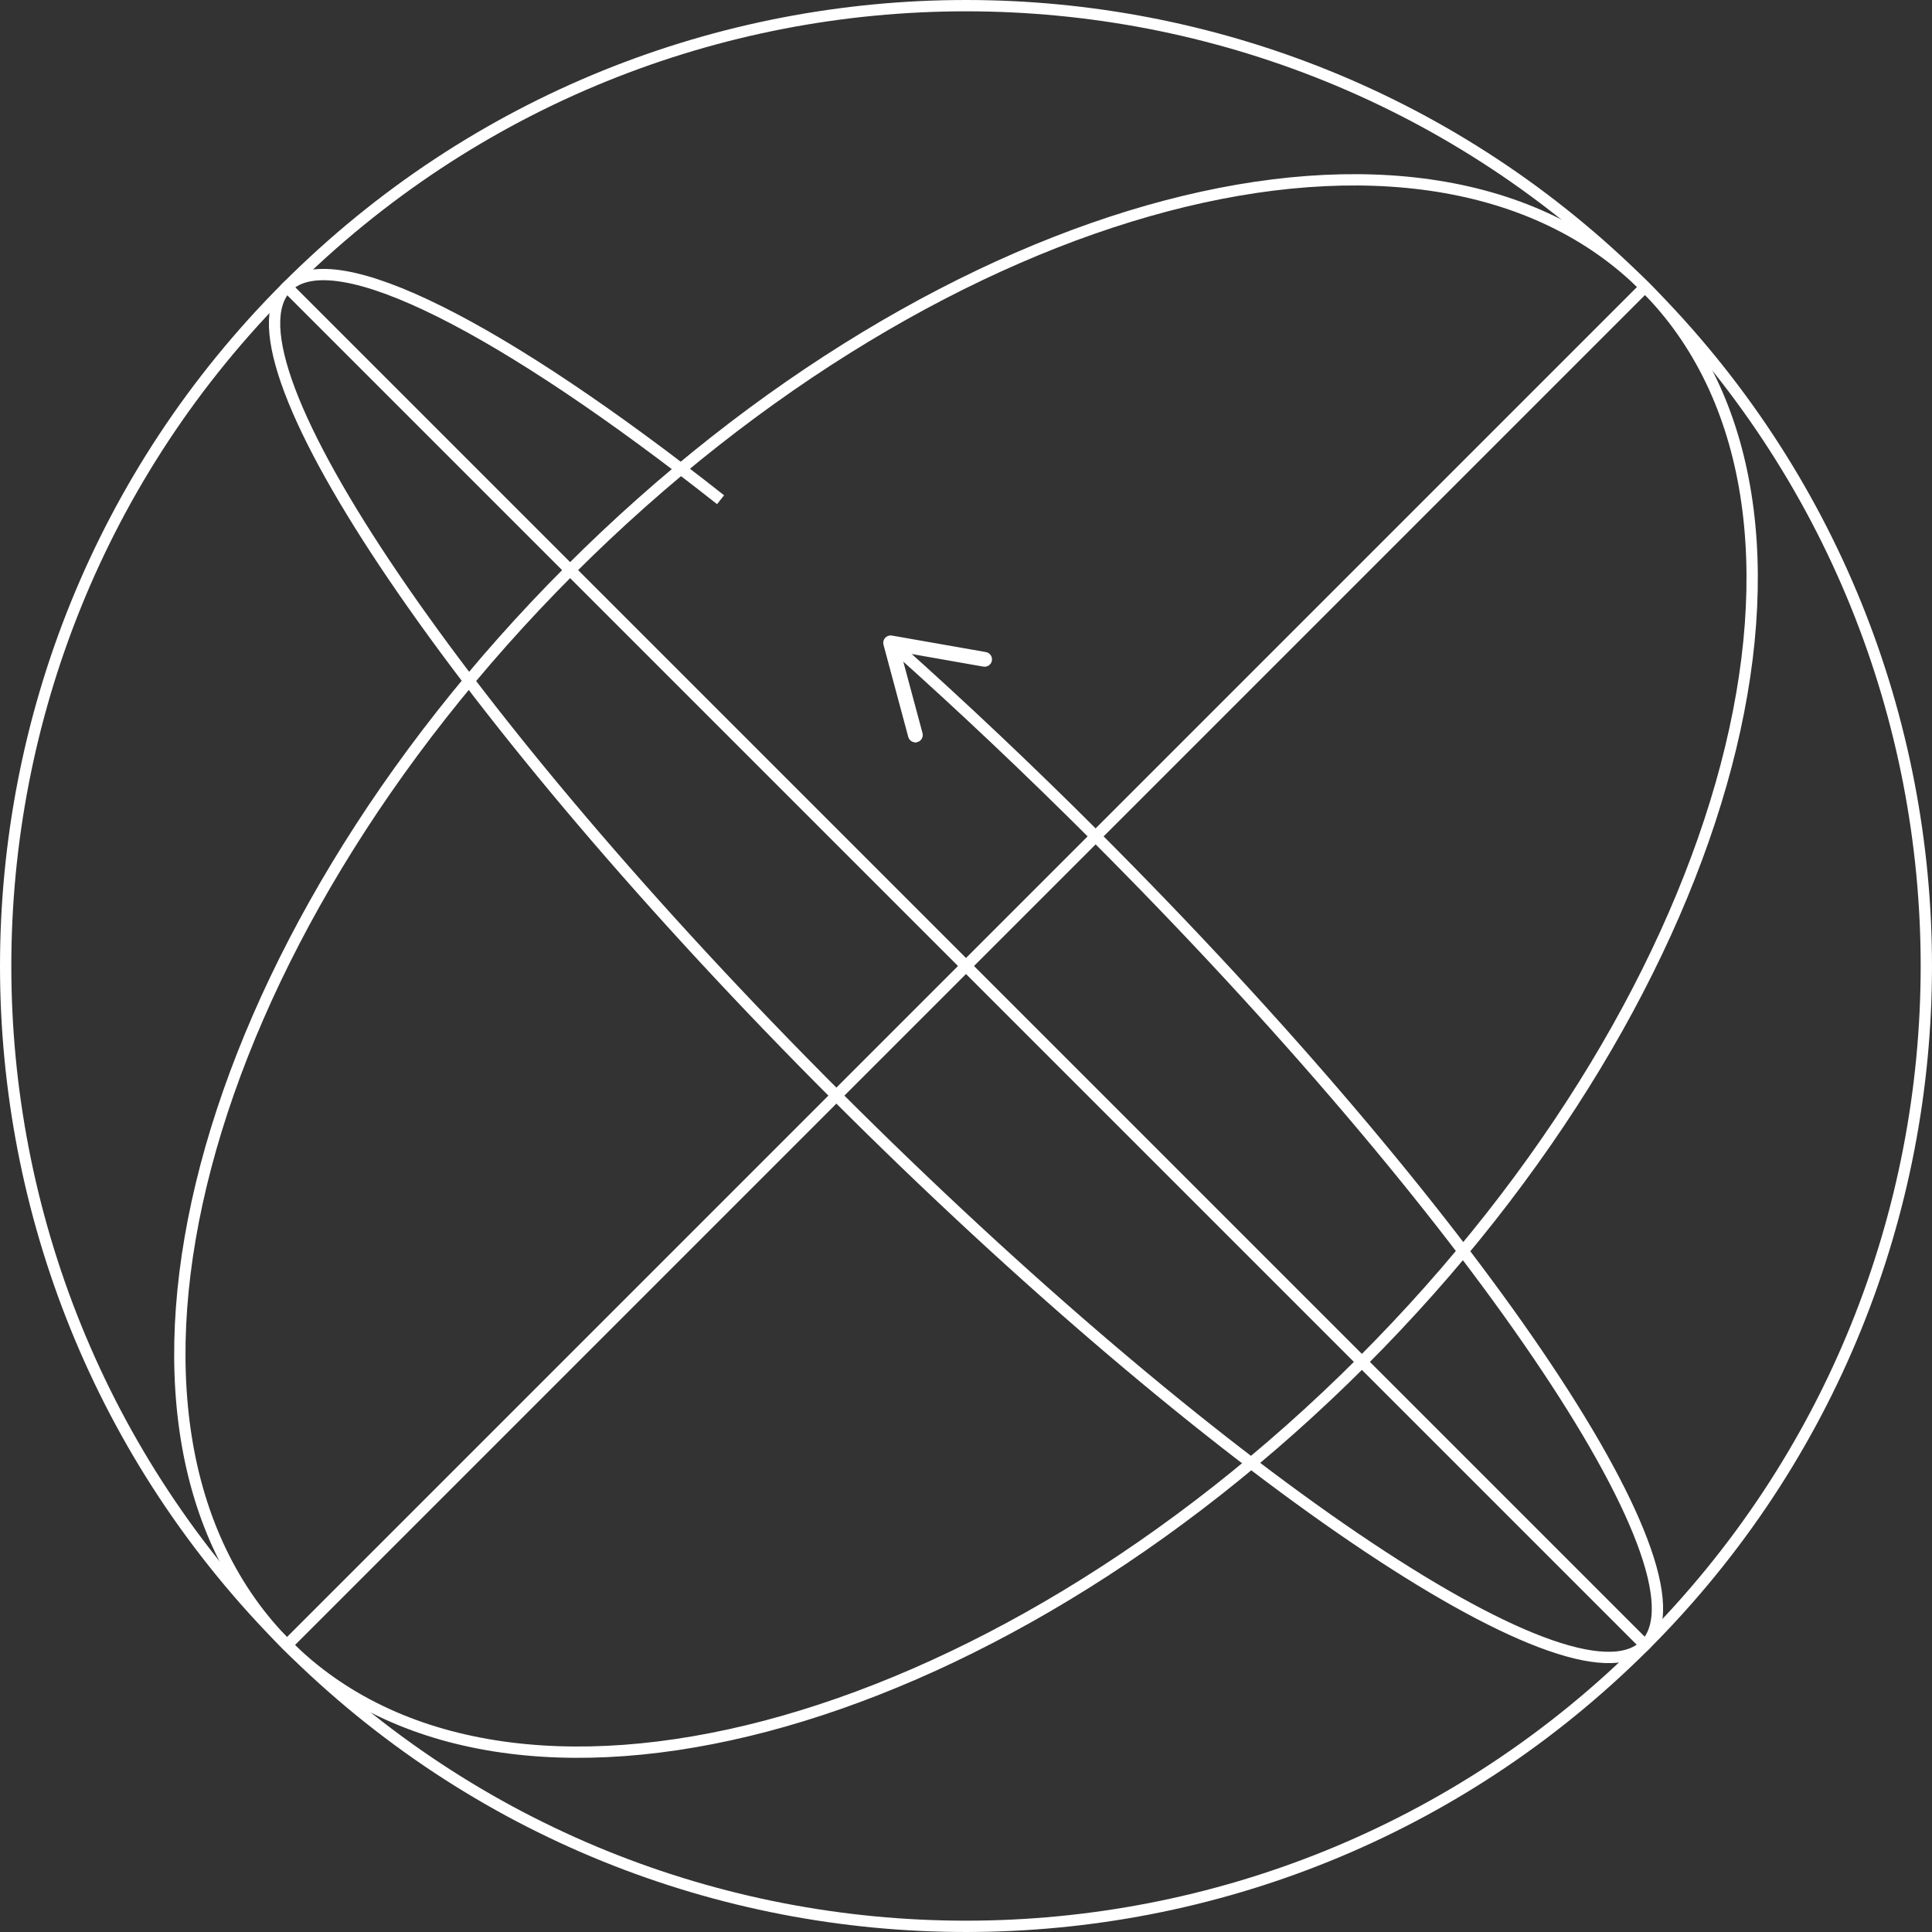 <?xml version="1.0" encoding="UTF-8"?> <svg xmlns="http://www.w3.org/2000/svg" xmlns:xlink="http://www.w3.org/1999/xlink" xmlns:xodm="http://www.corel.com/coreldraw/odm/2003" xml:space="preserve" width="1172px" height="1172px" version="1.1" style="shape-rendering:geometricPrecision; text-rendering:geometricPrecision; image-rendering:optimizeQuality; fill-rule:evenodd; clip-rule:evenodd" viewBox="0 0 1171.1 1171.1"><rect x="0" y="0" width="1171.1" height="1171.1" fill="#333333" stroke="none"/> <defs> <style type="text/css"> .str0 {stroke:white;stroke-width:6.86;stroke-miterlimit:10} .str1 {stroke:white;stroke-width:2.08;stroke-miterlimit:2.613} .fil0 {fill:none;fill-rule:nonzero} .fil1 {fill:white;fill-rule:nonzero} </style> </defs> <g id="Layer_x0020_1">  <g id="_1896481235152"> <path class="fil0 str0" d="M825.54 825.54c-227.33,227.33 -519.07,304.17 -651.61,171.63 -132.54,-132.53 -55.69,-424.27 171.64,-651.6 227.33,-227.33 519.07,-304.18 651.6,-171.64 132.54,132.54 55.7,424.28 -171.63,651.61z"></path> <path class="fil0 str0" d="M543.47 392.8c39.31,35.1 79.86,73.38 120.66,114.18 227.33,227.33 376.44,446.8 333.04,490.19 -43.39,43.4 -262.86,-105.71 -490.19,-333.05 -227.33,-227.33 -376.45,-446.8 -333.05,-490.19 28.3,-28.29 131.46,25.26 262.85,128.98"></path> <path class="fil1 str1" d="M555.76 448.85c1.83,-0.48 2.91,-2.38 2.42,-4.21l-13.62 -50.68 51.69 9.09c1.87,0.32 3.65,-0.92 3.98,-2.79 0.32,-1.86 -0.94,-3.64 -2.79,-3.97l-57 -10.02c-1.15,-0.2 -2.33,0.2 -3.12,1.06 -0.79,0.87 -1.09,2.08 -0.78,3.21l15.01 55.88c0.18,0.66 0.54,1.22 1,1.65 0.84,0.76 2.04,1.09 3.21,0.78z"></path> <line class="fil0 str0" x1="997.17" y1="173.93" x2="173.93" y2="997.17"></line> <line class="fil0 str0" x1="997.17" y1="997.17" x2="173.93" y2="173.93"></line> <path class="fil0 str0" d="M997.17 997.17c-227.33,227.33 -595.91,227.33 -823.24,0 -227.33,-227.33 -227.33,-595.91 0,-823.24 227.33,-227.33 595.91,-227.33 823.24,0 227.33,227.33 227.33,595.91 0,823.24z"></path> </g> </g> </svg> 